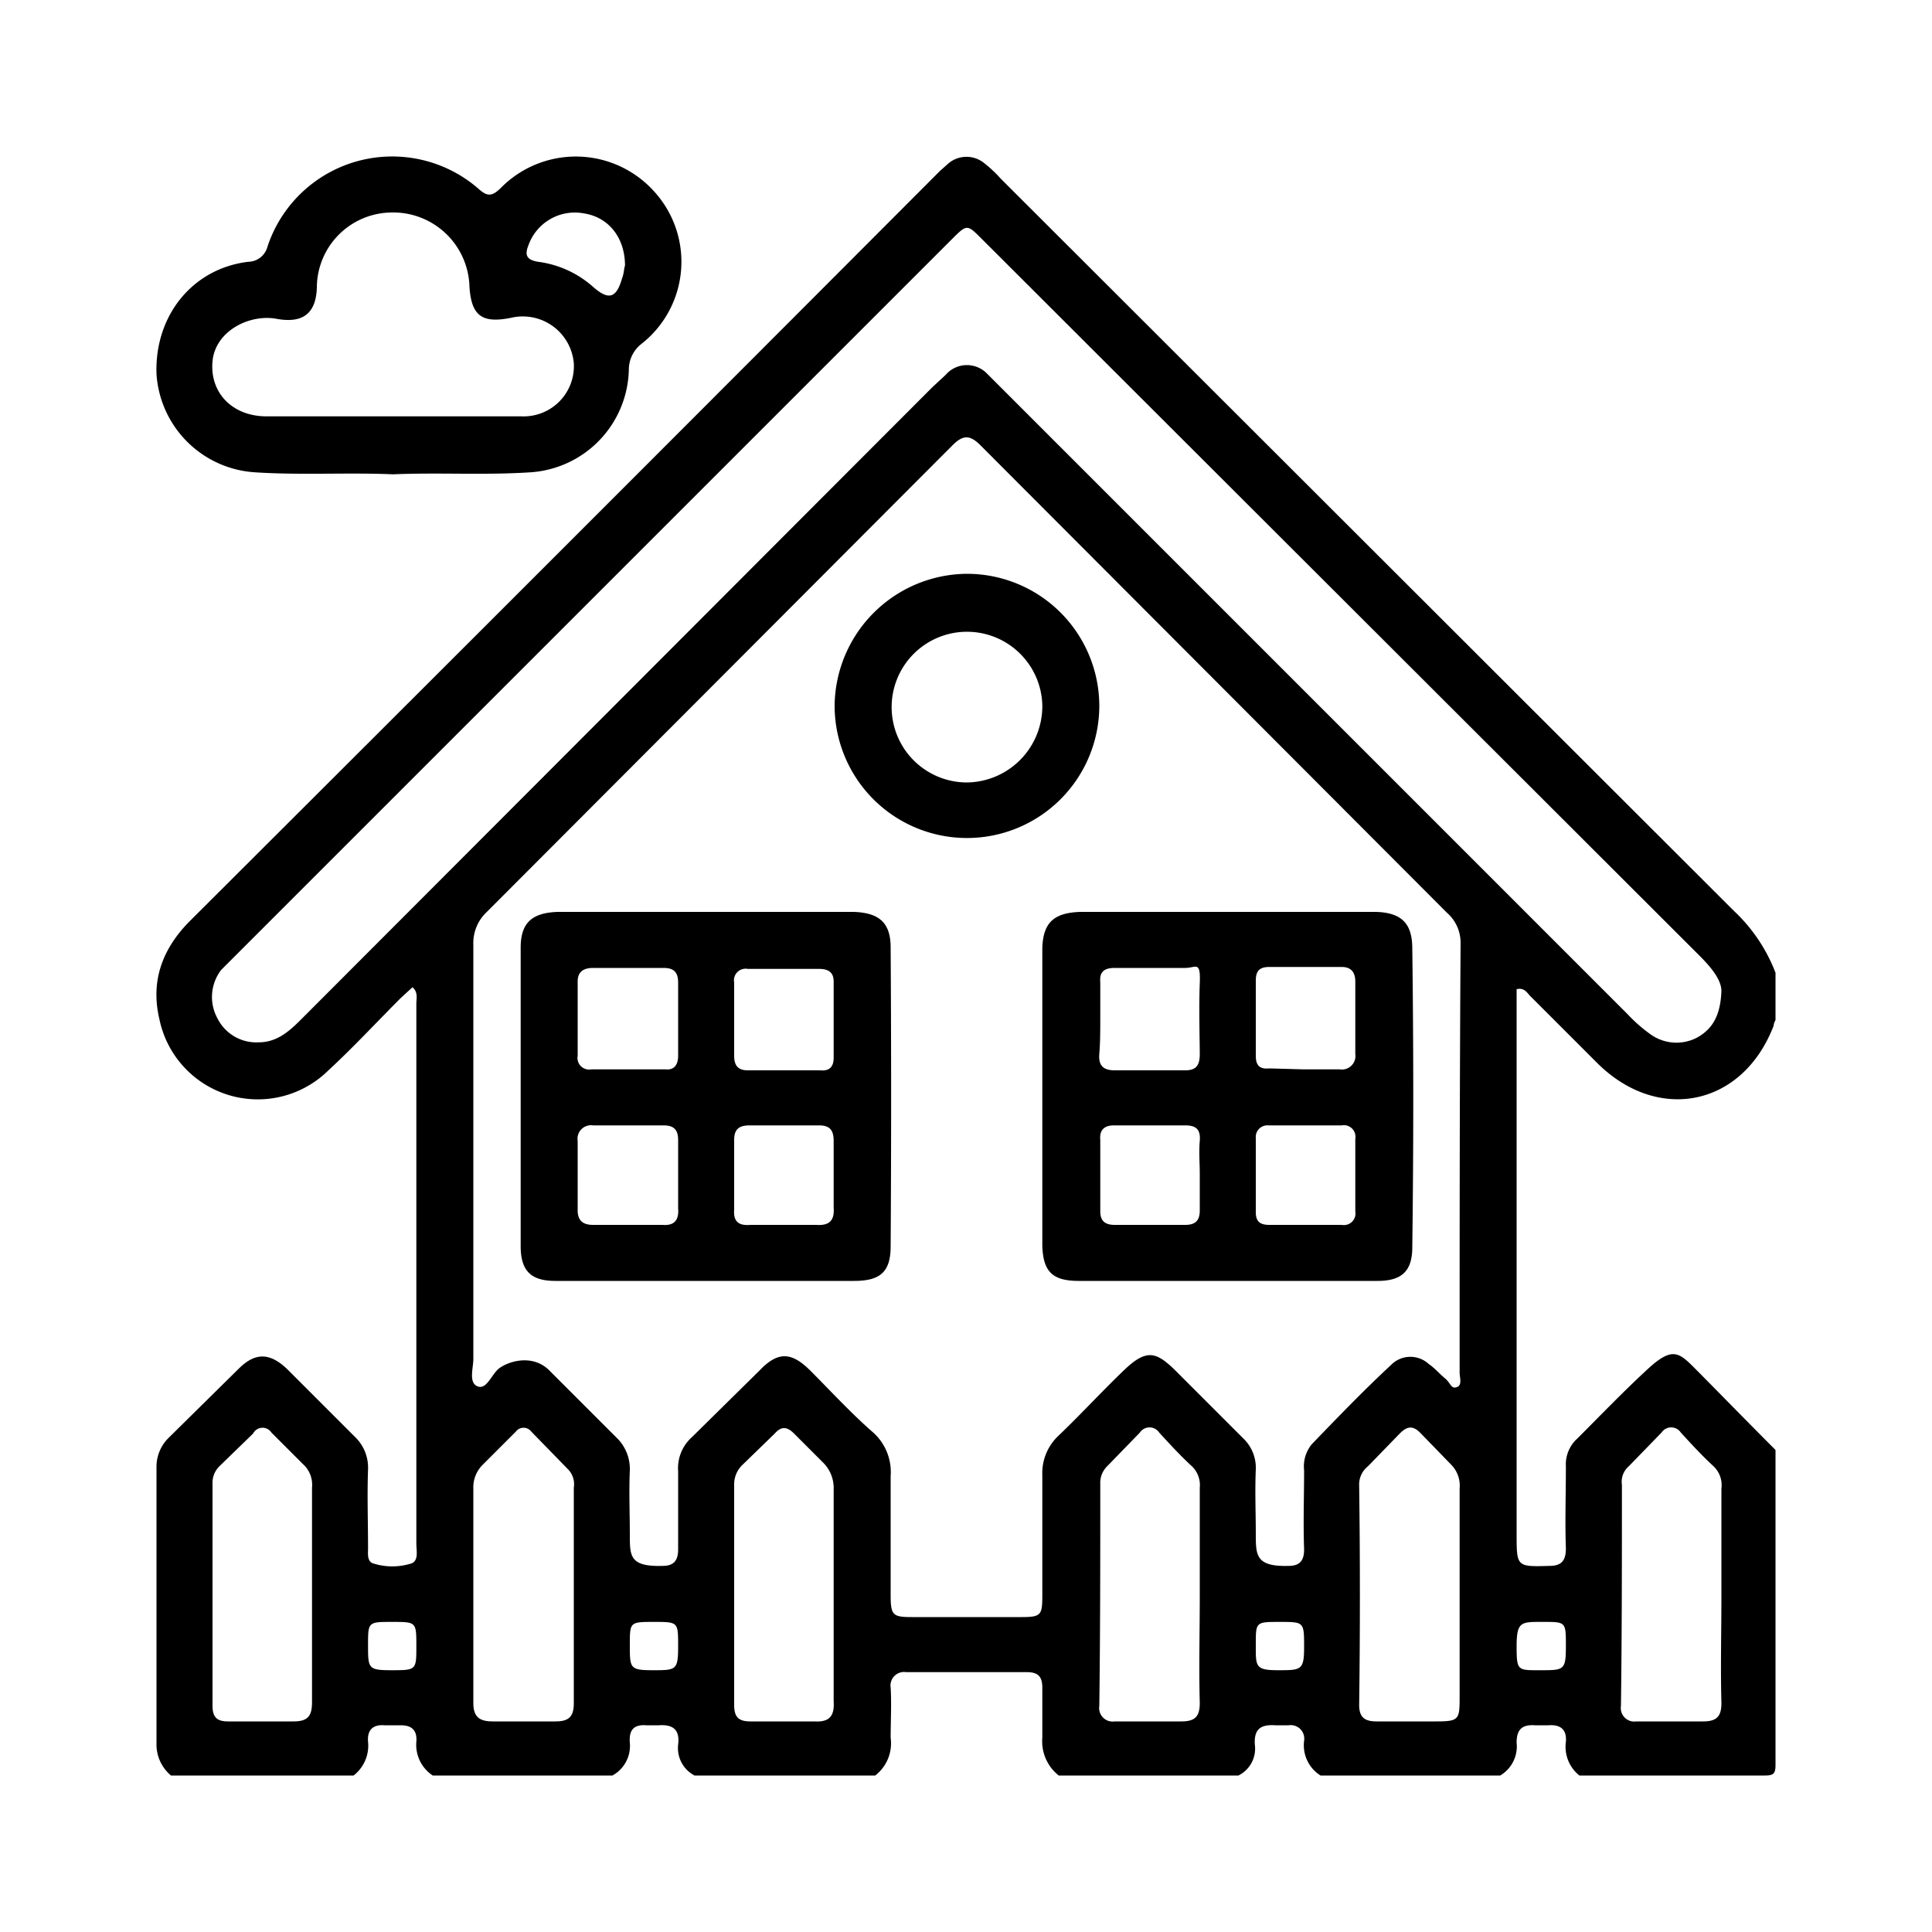 <svg id="Layer_1" data-name="Layer 1" xmlns="http://www.w3.org/2000/svg" viewBox="0 0 200 200"><path d="M155.3,183.8H136.7a3.7,3.7,0,0,1-1.7-3.6,1.4,1.4,0,0,0-1.6-1.6H132c-1.5-.1-2.2.4-2.1,2a3.1,3.1,0,0,1-1.7,3.2H109.6a4.5,4.5,0,0,1-1.7-3.9v-5.2c0-1.1-.4-1.6-1.6-1.6H93.8a1.4,1.4,0,0,0-1.6,1.6c.1,1.7,0,3.5,0,5.2a4.2,4.2,0,0,1-1.6,3.9H71.9a3.2,3.2,0,0,1-1.7-3.2c.2-1.6-.6-2.1-2-2H66.9c-1.3-.1-1.8.5-1.7,1.8a3.5,3.5,0,0,1-1.8,3.4H44.8a3.8,3.8,0,0,1-1.7-3.5c.1-1.2-.5-1.7-1.6-1.7H39.8c-1.2-.1-1.8.5-1.7,1.7a3.9,3.9,0,0,1-1.5,3.5H17.7a4.2,4.2,0,0,1-1.5-3.1V151.9a4.2,4.2,0,0,1,1.2-3l7.3-7.2c1.7-1.7,3.2-1.7,5,0l7.1,7.1a4.4,4.4,0,0,1,1.3,3.3c-.1,2.7,0,5.5,0,8.2,0,.5-.1,1.2.4,1.5a6.5,6.5,0,0,0,3.9.1c1-.2.7-1.3.7-2.1V103.9c0-.5.2-1.2-.4-1.7l-1.2,1.1c-2.5,2.5-4.9,5.1-7.5,7.5a10.4,10.4,0,0,1-17.5-5.3c-.9-3.8.2-7.1,3-10q39-38.9,77.8-77.8l.9-.8a2.9,2.9,0,0,1,3.7,0,12.9,12.9,0,0,1,1.7,1.6l75.9,75.8a17.2,17.2,0,0,1,4.3,6.4v4.9a1.4,1.4,0,0,0-.2.6c-3.2,8.3-11.9,10.1-18.2,3.9l-7-7c-.3-.3-.6-.9-1.4-.7v56.4c0,3.4,0,3.4,3.4,3.3,1.2,0,1.7-.5,1.7-1.8-.1-2.8,0-5.6,0-8.5a3.6,3.6,0,0,1,1.2-2.9c2.4-2.4,4.8-4.9,7.3-7.2s3.2-1.7,4.8-.1,5.6,5.7,8.4,8.5v32.6c0,.9-.2,1.1-1.1,1.1H163.5a3.8,3.8,0,0,1-1.4-3.5c.1-1.2-.5-1.8-1.8-1.7h-1.4c-1.4-.1-1.9.5-1.9,1.8A3.5,3.5,0,0,1,155.3,183.8ZM49,119.7v21c0,.9-.5,2.4.4,2.8s1.4-1,2.1-1.7,3.4-1.8,5.3,0l7,7a4.5,4.5,0,0,1,1.4,3.4c-.1,2.2,0,4.5,0,6.7s0,3.3,3.4,3.2c1.1,0,1.6-.5,1.6-1.7v-8.1a4.3,4.3,0,0,1,1.4-3.5l7-6.9c1.9-2,3.3-2,5.3,0s4.2,4.4,6.5,6.4a5.5,5.5,0,0,1,1.8,4.5v12.3c0,2.1.2,2.3,2.2,2.3h11.3c2.1,0,2.2-.2,2.2-2.3V152.7a5.3,5.3,0,0,1,1.7-4.1c2.3-2.2,4.5-4.6,6.8-6.8s3.3-1.8,5.1-.1l7.2,7.2a4.2,4.2,0,0,1,1.3,3.2c-.1,2.3,0,4.5,0,6.7s0,3.4,3.4,3.3c1.2,0,1.6-.6,1.6-1.7-.1-2.8,0-5.5,0-8.2a3.6,3.6,0,0,1,.8-2.7c2.7-2.8,5.4-5.6,8.2-8.2a2.8,2.8,0,0,1,3.9-.1c.6.4,1.1,1,1.7,1.5s.6,1.1,1.2.9.3-1,.3-1.5c0-14.8,0-29.6.1-44.5a4.1,4.1,0,0,0-1.4-3.1L101.5,46.1c-1.1-1.1-1.8-1.1-2.9,0L50.4,94.4A4.4,4.4,0,0,0,49,97.8Zm129.2-17.1c0-1.2-1.1-2.5-2.3-3.7L101.6,24.7c-1.5-1.5-1.5-1.5-3.1.1L24.3,99l-1.4,1.4a4.6,4.6,0,0,0-.4,5,4.5,4.5,0,0,0,4.3,2.5c1.9,0,3.2-1.2,4.4-2.4L96.5,40.1l1.4-1.3a2.9,2.9,0,0,1,4.3-.1l1.5,1.5L168.5,105a15.7,15.7,0,0,0,2.4,2.1,4.6,4.6,0,0,0,4.8.3C177.3,106.5,178.1,105.1,178.2,102.6Zm-27.1,62.6V154.1a3.1,3.1,0,0,0-.8-2.4l-3.3-3.4c-.8-.8-1.4-.6-2.1.1l-3.3,3.4a2.4,2.4,0,0,0-.9,2c.1,7.5.1,15.1,0,22.7,0,1.3.6,1.7,1.8,1.7h6.2c2.3,0,2.4-.2,2.4-2.4Zm-91.7,0V154a2.2,2.2,0,0,0-.6-1.9L55,148.2a1,1,0,0,0-1.6,0L50,151.6a3.3,3.3,0,0,0-1,2.5v22.2c0,1.4.6,1.9,2,1.9h6.5c1.4,0,1.9-.5,1.9-1.9Zm118.8,0V154.1a2.7,2.7,0,0,0-.8-2.3c-1.2-1.1-2.3-2.3-3.4-3.5a1.2,1.2,0,0,0-2,0l-3.4,3.5a2.1,2.1,0,0,0-.7,1.9c0,7.7,0,15.3-.1,22.9a1.4,1.4,0,0,0,1.6,1.6h6.9c1.4,0,1.9-.5,1.9-1.9C178.1,172.6,178.2,168.9,178.2,165.2Zm-54,0V154a2.7,2.7,0,0,0-.8-2.2c-1.2-1.1-2.3-2.3-3.4-3.5a1.2,1.2,0,0,0-2,0l-3.4,3.5a2.4,2.4,0,0,0-.7,1.8c0,7.7,0,15.3-.1,23a1.4,1.4,0,0,0,1.6,1.6h6.9c1.4,0,1.9-.5,1.9-1.9C124.1,172.6,124.2,168.9,124.2,165.2Zm-37.9-.1V154.2a3.7,3.7,0,0,0-1.1-2.8l-3-3c-.7-.7-1.3-.8-2,0l-3.4,3.3a2.8,2.8,0,0,0-.8,2.1v22.7c0,1.3.5,1.7,1.7,1.7h6.6c1.6.1,2.1-.6,2-2.1Zm-54,0V154a2.9,2.9,0,0,0-.7-2.2l-3.5-3.5a1.1,1.1,0,0,0-1.9.1l-3.5,3.4a2.4,2.4,0,0,0-.7,1.8v23c0,1.2.5,1.6,1.6,1.6h6.8c1.5,0,1.9-.6,1.9-2Zm8.2,7.8c2.6,0,2.6,0,2.6-2.5s0-2.5-2.5-2.5-2.5,0-2.5,2.4S38.1,172.9,40.5,172.9Zm29.7-2.5c0-2.5,0-2.5-2.5-2.5s-2.5,0-2.5,2.4,0,2.6,2.4,2.6S70.2,172.9,70.2,170.4Zm64.8.1c0-2.6,0-2.6-2.5-2.6s-2.5,0-2.5,2.3-.1,2.7,2.3,2.7S135,172.9,135,170.5Zm27.1-.1c0-2.5,0-2.5-2.3-2.5s-2.8-.1-2.8,2.5.1,2.5,2.5,2.5S162.1,172.9,162.1,170.4Z"/><path d="M40.7,49.1c-4.7-.2-9.5.1-14.2-.2A10.9,10.9,0,0,1,16.2,38.7c-.2-6,3.7-10.9,9.5-11.6a2.1,2.1,0,0,0,2-1.6,13.6,13.6,0,0,1,21.9-5.9c.9.8,1.4.7,2.3-.2a10.9,10.9,0,0,1,15.8.4,10.8,10.8,0,0,1-1.3,15.8,3.4,3.4,0,0,0-1.3,2.5A10.9,10.9,0,0,1,54.8,48.9C50.1,49.2,45.4,48.9,40.7,49.1Zm-.1-6H54a5.2,5.2,0,0,0,5.4-5.5,5.3,5.3,0,0,0-6.5-4.7c-3,.6-4.1-.2-4.3-3.2A7.9,7.9,0,0,0,40.4,22a7.8,7.8,0,0,0-7.6,7.8c-.1,2.7-1.5,3.7-4.2,3.2s-6.3,1.2-6.6,4.4,2,5.7,5.6,5.7ZM64.7,27.5c0-2.9-1.7-5-4.2-5.4a5.1,5.1,0,0,0-5.8,3.3c-.4,1-.2,1.5,1,1.7a10.6,10.6,0,0,1,5.7,2.6c1.6,1.4,2.4,1.2,3-.9C64.6,28.3,64.6,27.7,64.7,27.5Z"/><path d="M73.1,132.6H57.5c-2.5,0-3.6-1-3.6-3.6V98.1c0-2.6,1.2-3.6,3.8-3.7H88.4c2.6.1,3.8,1.1,3.8,3.7q.1,15.5,0,30.9c0,2.7-1.1,3.6-3.8,3.6Zm-2.9-27v-3.9c0-1.1-.5-1.5-1.5-1.5H61.4c-1,0-1.6.4-1.6,1.4v7.7a1.2,1.2,0,0,0,1.4,1.4h7.7c.9.1,1.3-.5,1.3-1.4Zm5.8-.3v4c0,1,.4,1.5,1.4,1.5h7.5c1,.1,1.4-.4,1.4-1.3v-7.9c0-.9-.5-1.3-1.5-1.3H77.4a1.2,1.2,0,0,0-1.4,1.4Zm10.3,16.4h0v-3.6c0-1.1-.4-1.6-1.5-1.6H77.6c-1.1,0-1.6.4-1.6,1.5v7.2c-.1,1.3.5,1.7,1.7,1.6h6.8c1.4.1,1.9-.5,1.8-1.8Zm-16.1,0V118c0-1.1-.5-1.5-1.5-1.5H61.4a1.4,1.4,0,0,0-1.6,1.6v7.2c0,1.1.6,1.5,1.6,1.5h7.2c1.2.1,1.7-.5,1.6-1.7Z"/><path d="M127,132.6H111.7c-2.7,0-3.7-.9-3.8-3.6V98.1c.1-2.6,1.2-3.6,3.9-3.7h30.7c2.6.1,3.7,1.2,3.7,3.8q.2,15.5,0,30.9c0,2.5-1.1,3.5-3.6,3.5Zm-13.1-27.2c0,1.2,0,2.5-.1,3.7s.4,1.7,1.6,1.7h7.3c1.2,0,1.5-.6,1.5-1.7s-.1-4.9,0-7.3-.4-1.6-1.5-1.6h-7.3c-1.1,0-1.6.4-1.5,1.5Zm21,5.3h3.8a1.4,1.4,0,0,0,1.6-1.6v-7.5c0-.9-.4-1.5-1.4-1.5h-7.5c-1,0-1.4.4-1.4,1.4v7.8c0,1,.4,1.4,1.4,1.3Zm.1,16.1h3.9a1.2,1.2,0,0,0,1.4-1.4v-7.5a1.2,1.2,0,0,0-1.4-1.4h-7.6a1.2,1.2,0,0,0-1.3,1.3v7.7c0,1,.5,1.3,1.4,1.3Zm-10.8-5.2c0-1.2-.1-2.3,0-3.5s-.4-1.6-1.5-1.6h-7.4c-1,0-1.5.5-1.4,1.5v7.4c0,1,.5,1.4,1.5,1.4h7.3c1.1,0,1.5-.5,1.5-1.5S124.2,122.8,124.2,121.6Z"/><path d="M100.1,59.4a13.7,13.7,0,0,1,13.7,13.7A13.7,13.7,0,1,1,86.4,73,13.8,13.8,0,0,1,100.1,59.4ZM107.9,73a7.8,7.8,0,1,0-7.8,8A7.9,7.9,0,0,0,107.9,73Z"/></svg>